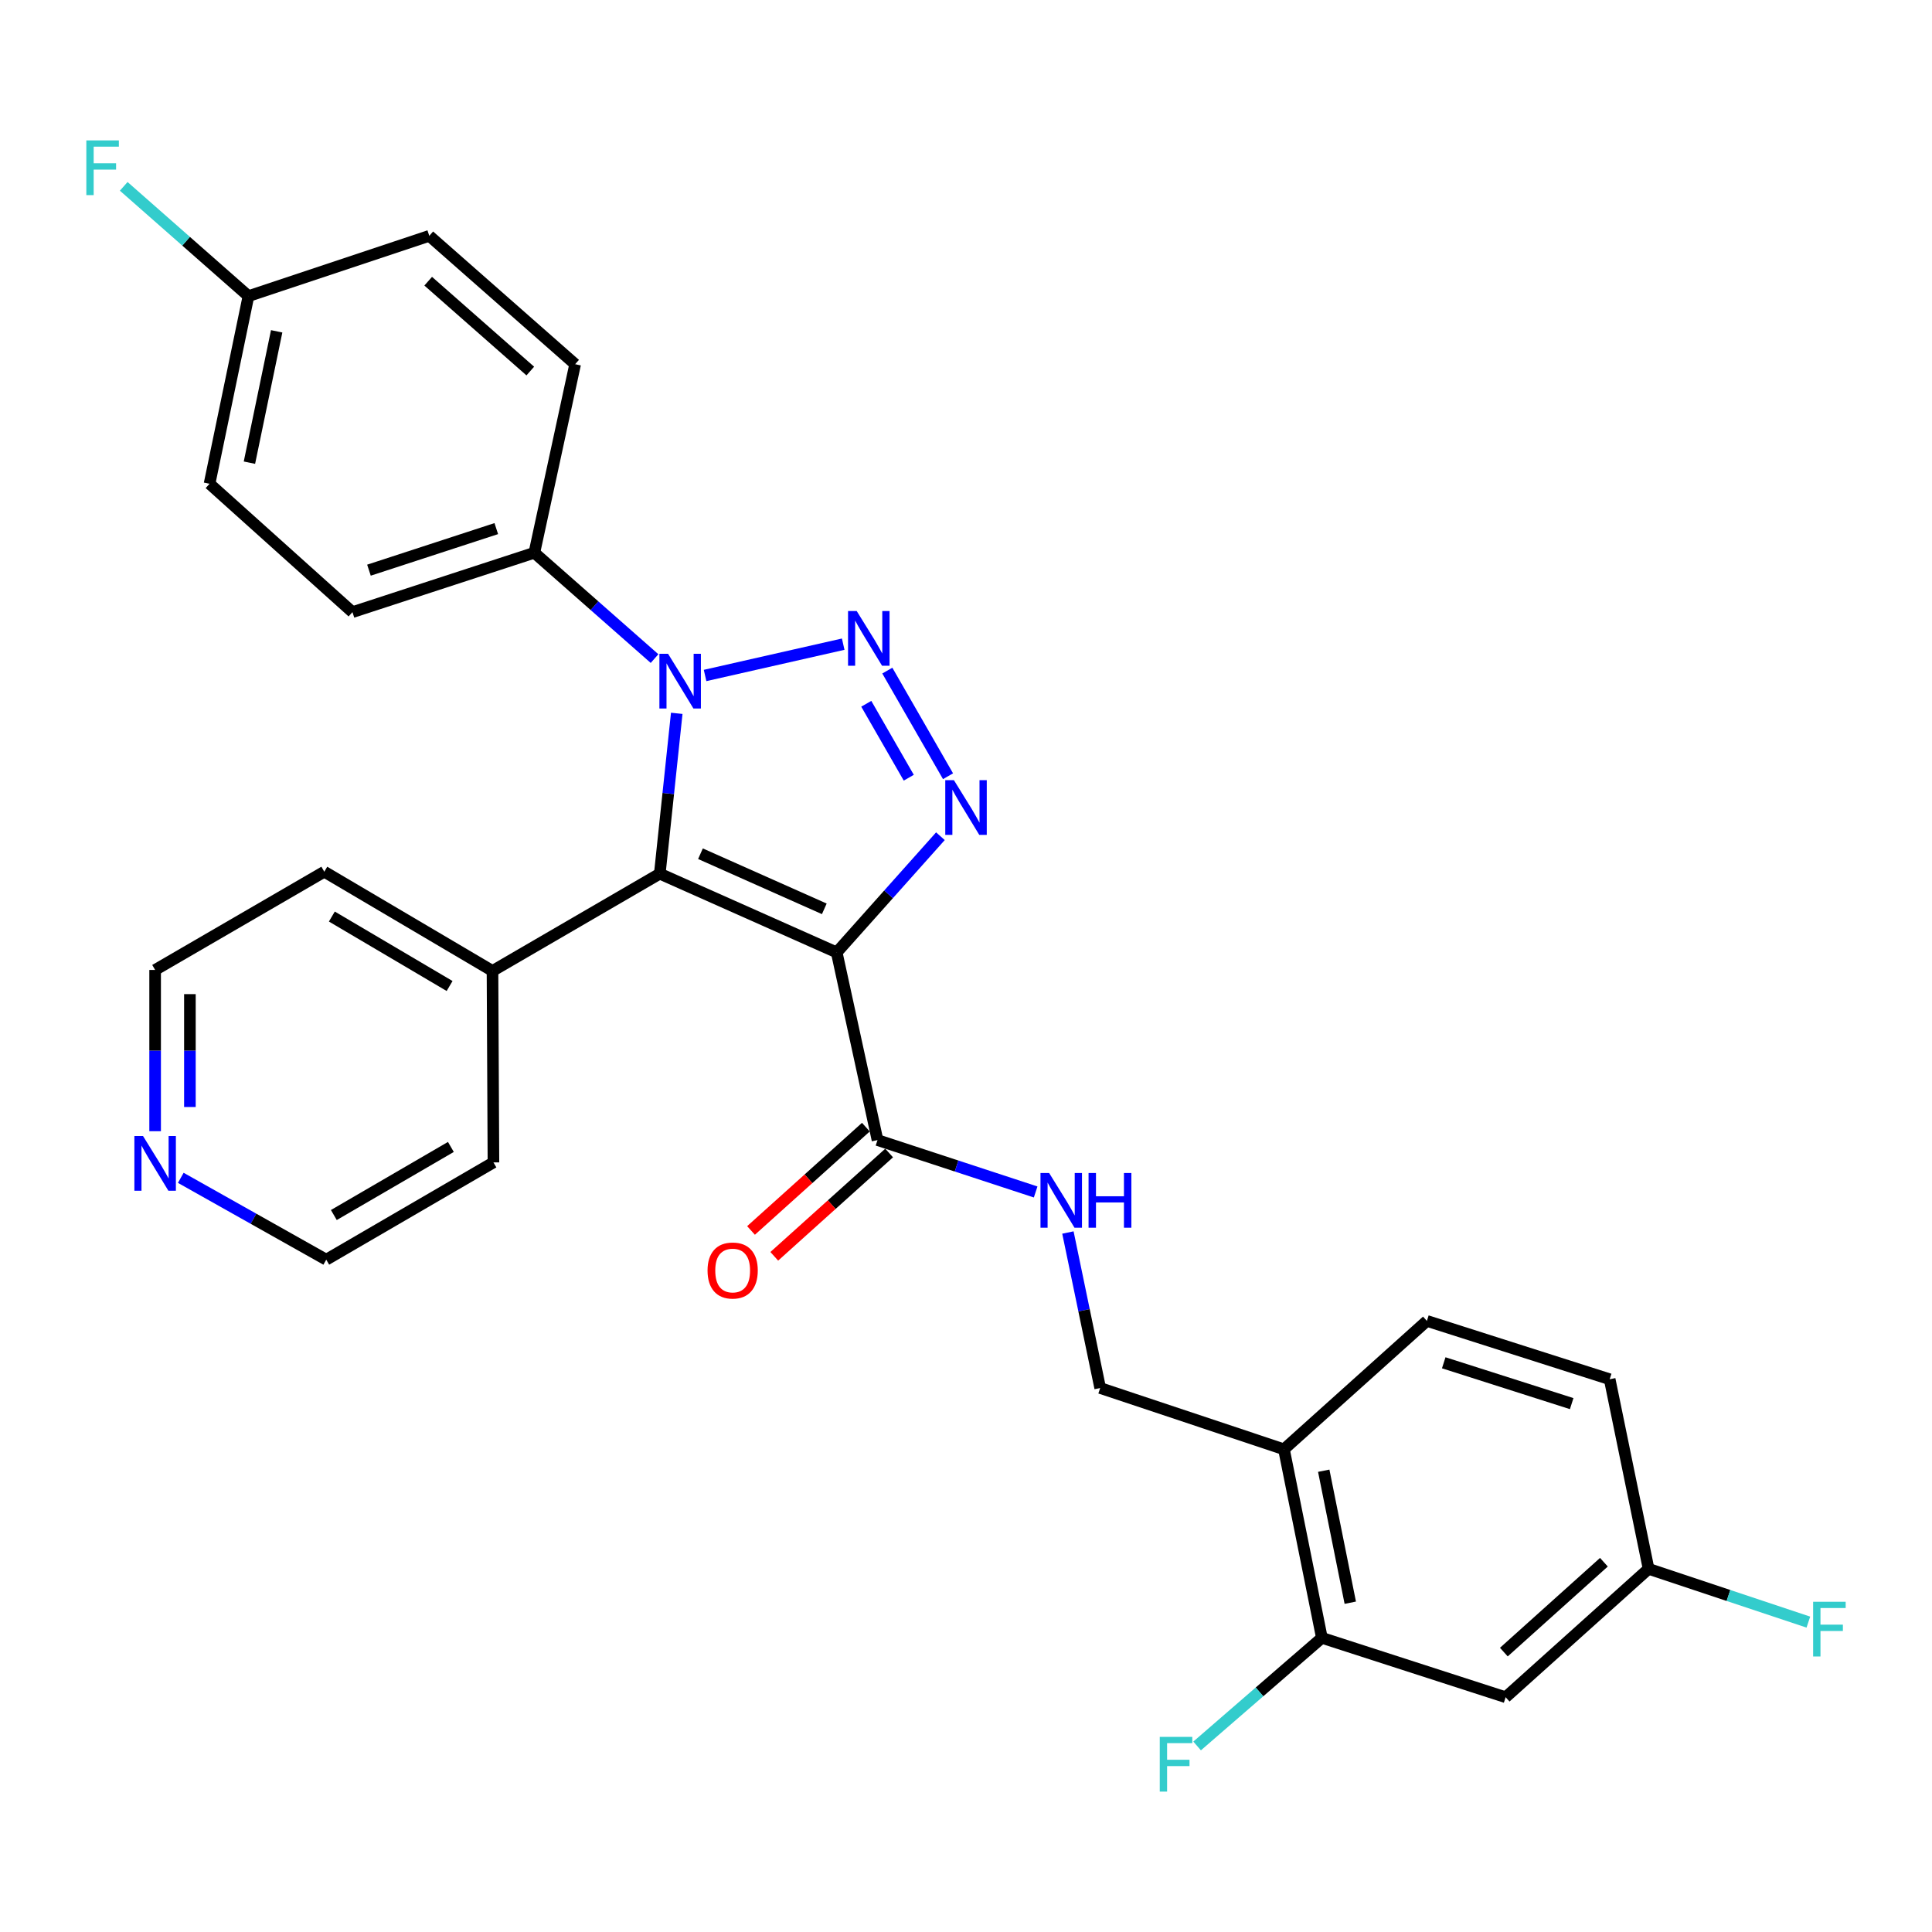 <?xml version='1.0' encoding='iso-8859-1'?>
<svg version='1.1' baseProfile='full'
              xmlns='http://www.w3.org/2000/svg'
                      xmlns:rdkit='http://www.rdkit.org/xml'
                      xmlns:xlink='http://www.w3.org/1999/xlink'
                  xml:space='preserve'
width='1000px' height='1000px' viewBox='0 0 1000 1000'>
<!-- END OF HEADER -->
<rect style='opacity:1.0;fill:#FFFFFF;stroke:none' width='1000' height='1000' x='0' y='0'> </rect>
<path class='bond-1' d='M 433.077,492.971 L 341.507,452.215' style='fill:none;fill-rule:evenodd;stroke:#000000;stroke-width:6px;stroke-linecap:butt;stroke-linejoin:miter;stroke-opacity:1' />
<path class='bond-1' d='M 426.66,470.414 L 362.561,441.885' style='fill:none;fill-rule:evenodd;stroke:#000000;stroke-width:6px;stroke-linecap:butt;stroke-linejoin:miter;stroke-opacity:1' />
<path class='bond-3' d='M 433.077,492.971 L 459.917,462.899' style='fill:none;fill-rule:evenodd;stroke:#000000;stroke-width:6px;stroke-linecap:butt;stroke-linejoin:miter;stroke-opacity:1' />
<path class='bond-3' d='M 459.917,462.899 L 486.757,432.827' style='fill:none;fill-rule:evenodd;stroke:#0000FF;stroke-width:6px;stroke-linecap:butt;stroke-linejoin:miter;stroke-opacity:1' />
<path class='bond-4' d='M 433.077,492.971 L 454.195,590.101' style='fill:none;fill-rule:evenodd;stroke:#000000;stroke-width:6px;stroke-linecap:butt;stroke-linejoin:miter;stroke-opacity:1' />
<path class='bond-0' d='M 459.275,347.103 L 490.697,401.775' style='fill:none;fill-rule:evenodd;stroke:#0000FF;stroke-width:6px;stroke-linecap:butt;stroke-linejoin:miter;stroke-opacity:1' />
<path class='bond-0' d='M 448.384,364.272 L 470.379,402.543' style='fill:none;fill-rule:evenodd;stroke:#0000FF;stroke-width:6px;stroke-linecap:butt;stroke-linejoin:miter;stroke-opacity:1' />
<path class='bond-29' d='M 436.442,333.42 L 364.949,349.63' style='fill:none;fill-rule:evenodd;stroke:#0000FF;stroke-width:6px;stroke-linecap:butt;stroke-linejoin:miter;stroke-opacity:1' />
<path class='bond-2' d='M 341.507,452.215 L 345.895,410.718' style='fill:none;fill-rule:evenodd;stroke:#000000;stroke-width:6px;stroke-linecap:butt;stroke-linejoin:miter;stroke-opacity:1' />
<path class='bond-2' d='M 345.895,410.718 L 350.283,369.221' style='fill:none;fill-rule:evenodd;stroke:#0000FF;stroke-width:6px;stroke-linecap:butt;stroke-linejoin:miter;stroke-opacity:1' />
<path class='bond-10' d='M 341.507,452.215 L 254.916,502.56' style='fill:none;fill-rule:evenodd;stroke:#000000;stroke-width:6px;stroke-linecap:butt;stroke-linejoin:miter;stroke-opacity:1' />
<path class='bond-5' d='M 338.792,340.884 L 307.688,313.493' style='fill:none;fill-rule:evenodd;stroke:#0000FF;stroke-width:6px;stroke-linecap:butt;stroke-linejoin:miter;stroke-opacity:1' />
<path class='bond-5' d='M 307.688,313.493 L 276.583,286.102' style='fill:none;fill-rule:evenodd;stroke:#000000;stroke-width:6px;stroke-linecap:butt;stroke-linejoin:miter;stroke-opacity:1' />
<path class='bond-7' d='M 454.195,590.101 L 495.124,603.531' style='fill:none;fill-rule:evenodd;stroke:#000000;stroke-width:6px;stroke-linecap:butt;stroke-linejoin:miter;stroke-opacity:1' />
<path class='bond-7' d='M 495.124,603.531 L 536.053,616.962' style='fill:none;fill-rule:evenodd;stroke:#0000FF;stroke-width:6px;stroke-linecap:butt;stroke-linejoin:miter;stroke-opacity:1' />
<path class='bond-12' d='M 448.177,583.41 L 418.451,610.146' style='fill:none;fill-rule:evenodd;stroke:#000000;stroke-width:6px;stroke-linecap:butt;stroke-linejoin:miter;stroke-opacity:1' />
<path class='bond-12' d='M 418.451,610.146 L 388.726,636.883' style='fill:none;fill-rule:evenodd;stroke:#FF0000;stroke-width:6px;stroke-linecap:butt;stroke-linejoin:miter;stroke-opacity:1' />
<path class='bond-12' d='M 460.213,596.791 L 430.487,623.528' style='fill:none;fill-rule:evenodd;stroke:#000000;stroke-width:6px;stroke-linecap:butt;stroke-linejoin:miter;stroke-opacity:1' />
<path class='bond-12' d='M 430.487,623.528 L 400.762,650.264' style='fill:none;fill-rule:evenodd;stroke:#FF0000;stroke-width:6px;stroke-linecap:butt;stroke-linejoin:miter;stroke-opacity:1' />
<path class='bond-15' d='M 276.583,286.102 L 182.433,316.839' style='fill:none;fill-rule:evenodd;stroke:#000000;stroke-width:6px;stroke-linecap:butt;stroke-linejoin:miter;stroke-opacity:1' />
<path class='bond-15' d='M 256.875,273.604 L 190.97,295.119' style='fill:none;fill-rule:evenodd;stroke:#000000;stroke-width:6px;stroke-linecap:butt;stroke-linejoin:miter;stroke-opacity:1' />
<path class='bond-16' d='M 276.583,286.102 L 297.691,188.513' style='fill:none;fill-rule:evenodd;stroke:#000000;stroke-width:6px;stroke-linecap:butt;stroke-linejoin:miter;stroke-opacity:1' />
<path class='bond-6' d='M 684.201,847.743 L 664.573,750.154' style='fill:none;fill-rule:evenodd;stroke:#000000;stroke-width:6px;stroke-linecap:butt;stroke-linejoin:miter;stroke-opacity:1' />
<path class='bond-6' d='M 698.901,829.556 L 685.162,761.243' style='fill:none;fill-rule:evenodd;stroke:#000000;stroke-width:6px;stroke-linecap:butt;stroke-linejoin:miter;stroke-opacity:1' />
<path class='bond-9' d='M 684.201,847.743 L 779.321,878.48' style='fill:none;fill-rule:evenodd;stroke:#000000;stroke-width:6px;stroke-linecap:butt;stroke-linejoin:miter;stroke-opacity:1' />
<path class='bond-18' d='M 684.201,847.743 L 651.913,875.724' style='fill:none;fill-rule:evenodd;stroke:#000000;stroke-width:6px;stroke-linecap:butt;stroke-linejoin:miter;stroke-opacity:1' />
<path class='bond-18' d='M 651.913,875.724 L 619.626,903.705' style='fill:none;fill-rule:evenodd;stroke:#33CCCC;stroke-width:6px;stroke-linecap:butt;stroke-linejoin:miter;stroke-opacity:1' />
<path class='bond-11' d='M 552.748,637.947 L 561.1,678.192' style='fill:none;fill-rule:evenodd;stroke:#0000FF;stroke-width:6px;stroke-linecap:butt;stroke-linejoin:miter;stroke-opacity:1' />
<path class='bond-11' d='M 561.1,678.192 L 569.453,718.437' style='fill:none;fill-rule:evenodd;stroke:#000000;stroke-width:6px;stroke-linecap:butt;stroke-linejoin:miter;stroke-opacity:1' />
<path class='bond-8' d='M 664.573,750.154 L 569.453,718.437' style='fill:none;fill-rule:evenodd;stroke:#000000;stroke-width:6px;stroke-linecap:butt;stroke-linejoin:miter;stroke-opacity:1' />
<path class='bond-14' d='M 664.573,750.154 L 738.555,683.701' style='fill:none;fill-rule:evenodd;stroke:#000000;stroke-width:6px;stroke-linecap:butt;stroke-linejoin:miter;stroke-opacity:1' />
<path class='bond-32' d='M 779.321,878.48 L 853.303,812.027' style='fill:none;fill-rule:evenodd;stroke:#000000;stroke-width:6px;stroke-linecap:butt;stroke-linejoin:miter;stroke-opacity:1' />
<path class='bond-32' d='M 778.391,855.123 L 830.179,808.605' style='fill:none;fill-rule:evenodd;stroke:#000000;stroke-width:6px;stroke-linecap:butt;stroke-linejoin:miter;stroke-opacity:1' />
<path class='bond-27' d='M 254.916,502.56 L 255.406,601.659' style='fill:none;fill-rule:evenodd;stroke:#000000;stroke-width:6px;stroke-linecap:butt;stroke-linejoin:miter;stroke-opacity:1' />
<path class='bond-28' d='M 254.916,502.56 L 167.855,451.195' style='fill:none;fill-rule:evenodd;stroke:#000000;stroke-width:6px;stroke-linecap:butt;stroke-linejoin:miter;stroke-opacity:1' />
<path class='bond-28' d='M 232.711,510.356 L 171.768,474.401' style='fill:none;fill-rule:evenodd;stroke:#000000;stroke-width:6px;stroke-linecap:butt;stroke-linejoin:miter;stroke-opacity:1' />
<path class='bond-13' d='M 80.294,585.506 L 80.294,543.773' style='fill:none;fill-rule:evenodd;stroke:#0000FF;stroke-width:6px;stroke-linecap:butt;stroke-linejoin:miter;stroke-opacity:1' />
<path class='bond-13' d='M 80.294,543.773 L 80.294,502.04' style='fill:none;fill-rule:evenodd;stroke:#000000;stroke-width:6px;stroke-linecap:butt;stroke-linejoin:miter;stroke-opacity:1' />
<path class='bond-13' d='M 98.292,572.986 L 98.292,543.773' style='fill:none;fill-rule:evenodd;stroke:#0000FF;stroke-width:6px;stroke-linecap:butt;stroke-linejoin:miter;stroke-opacity:1' />
<path class='bond-13' d='M 98.292,543.773 L 98.292,514.56' style='fill:none;fill-rule:evenodd;stroke:#000000;stroke-width:6px;stroke-linecap:butt;stroke-linejoin:miter;stroke-opacity:1' />
<path class='bond-30' d='M 93.575,609.642 L 131.22,630.823' style='fill:none;fill-rule:evenodd;stroke:#0000FF;stroke-width:6px;stroke-linecap:butt;stroke-linejoin:miter;stroke-opacity:1' />
<path class='bond-30' d='M 131.22,630.823 L 168.865,652.004' style='fill:none;fill-rule:evenodd;stroke:#000000;stroke-width:6px;stroke-linecap:butt;stroke-linejoin:miter;stroke-opacity:1' />
<path class='bond-20' d='M 738.555,683.701 L 833.165,713.898' style='fill:none;fill-rule:evenodd;stroke:#000000;stroke-width:6px;stroke-linecap:butt;stroke-linejoin:miter;stroke-opacity:1' />
<path class='bond-20' d='M 747.274,705.376 L 813.501,726.514' style='fill:none;fill-rule:evenodd;stroke:#000000;stroke-width:6px;stroke-linecap:butt;stroke-linejoin:miter;stroke-opacity:1' />
<path class='bond-22' d='M 182.433,316.839 L 108.461,250.396' style='fill:none;fill-rule:evenodd;stroke:#000000;stroke-width:6px;stroke-linecap:butt;stroke-linejoin:miter;stroke-opacity:1' />
<path class='bond-21' d='M 297.691,188.513 L 222.199,122.07' style='fill:none;fill-rule:evenodd;stroke:#000000;stroke-width:6px;stroke-linecap:butt;stroke-linejoin:miter;stroke-opacity:1' />
<path class='bond-21' d='M 274.476,192.057 L 221.632,145.547' style='fill:none;fill-rule:evenodd;stroke:#000000;stroke-width:6px;stroke-linecap:butt;stroke-linejoin:miter;stroke-opacity:1' />
<path class='bond-17' d='M 853.303,812.027 L 833.165,713.898' style='fill:none;fill-rule:evenodd;stroke:#000000;stroke-width:6px;stroke-linecap:butt;stroke-linejoin:miter;stroke-opacity:1' />
<path class='bond-23' d='M 853.303,812.027 L 894.655,825.816' style='fill:none;fill-rule:evenodd;stroke:#000000;stroke-width:6px;stroke-linecap:butt;stroke-linejoin:miter;stroke-opacity:1' />
<path class='bond-23' d='M 894.655,825.816 L 936.007,839.604' style='fill:none;fill-rule:evenodd;stroke:#33CCCC;stroke-width:6px;stroke-linecap:butt;stroke-linejoin:miter;stroke-opacity:1' />
<path class='bond-19' d='M 128.599,153.266 L 222.199,122.07' style='fill:none;fill-rule:evenodd;stroke:#000000;stroke-width:6px;stroke-linecap:butt;stroke-linejoin:miter;stroke-opacity:1' />
<path class='bond-24' d='M 128.599,153.266 L 96.32,124.861' style='fill:none;fill-rule:evenodd;stroke:#000000;stroke-width:6px;stroke-linecap:butt;stroke-linejoin:miter;stroke-opacity:1' />
<path class='bond-24' d='M 96.32,124.861 L 64.041,96.455' style='fill:none;fill-rule:evenodd;stroke:#33CCCC;stroke-width:6px;stroke-linecap:butt;stroke-linejoin:miter;stroke-opacity:1' />
<path class='bond-31' d='M 128.599,153.266 L 108.461,250.396' style='fill:none;fill-rule:evenodd;stroke:#000000;stroke-width:6px;stroke-linecap:butt;stroke-linejoin:miter;stroke-opacity:1' />
<path class='bond-31' d='M 143.202,171.49 L 129.105,239.481' style='fill:none;fill-rule:evenodd;stroke:#000000;stroke-width:6px;stroke-linecap:butt;stroke-linejoin:miter;stroke-opacity:1' />
<path class='bond-25' d='M 168.865,652.004 L 255.406,601.659' style='fill:none;fill-rule:evenodd;stroke:#000000;stroke-width:6px;stroke-linecap:butt;stroke-linejoin:miter;stroke-opacity:1' />
<path class='bond-25' d='M 172.796,628.895 L 233.374,593.654' style='fill:none;fill-rule:evenodd;stroke:#000000;stroke-width:6px;stroke-linecap:butt;stroke-linejoin:miter;stroke-opacity:1' />
<path class='bond-26' d='M 80.294,502.04 L 167.855,451.195' style='fill:none;fill-rule:evenodd;stroke:#000000;stroke-width:6px;stroke-linecap:butt;stroke-linejoin:miter;stroke-opacity:1' />
<path  class='atom-1' d='M 443.425 316.258
L 452.705 331.258
Q 453.625 332.738, 455.105 335.418
Q 456.585 338.098, 456.665 338.258
L 456.665 316.258
L 460.425 316.258
L 460.425 344.578
L 456.545 344.578
L 446.585 328.178
Q 445.425 326.258, 444.185 324.058
Q 442.985 321.858, 442.625 321.178
L 442.625 344.578
L 438.945 344.578
L 438.945 316.258
L 443.425 316.258
' fill='#0000FF'/>
<path  class='atom-3' d='M 345.786 338.395
L 355.066 353.395
Q 355.986 354.875, 357.466 357.555
Q 358.946 360.235, 359.026 360.395
L 359.026 338.395
L 362.786 338.395
L 362.786 366.715
L 358.906 366.715
L 348.946 350.315
Q 347.786 348.395, 346.546 346.195
Q 345.346 343.995, 344.986 343.315
L 344.986 366.715
L 341.306 366.715
L 341.306 338.395
L 345.786 338.395
' fill='#0000FF'/>
<path  class='atom-4' d='M 493.75 403.819
L 503.03 418.819
Q 503.95 420.299, 505.43 422.979
Q 506.91 425.659, 506.99 425.819
L 506.99 403.819
L 510.75 403.819
L 510.75 432.139
L 506.87 432.139
L 496.91 415.739
Q 495.75 413.819, 494.51 411.619
Q 493.31 409.419, 492.95 408.739
L 492.95 432.139
L 489.27 432.139
L 489.27 403.819
L 493.75 403.819
' fill='#0000FF'/>
<path  class='atom-8' d='M 543.035 607.147
L 552.315 622.147
Q 553.235 623.627, 554.715 626.307
Q 556.195 628.987, 556.275 629.147
L 556.275 607.147
L 560.035 607.147
L 560.035 635.467
L 556.155 635.467
L 546.195 619.067
Q 545.035 617.147, 543.795 614.947
Q 542.595 612.747, 542.235 612.067
L 542.235 635.467
L 538.555 635.467
L 538.555 607.147
L 543.035 607.147
' fill='#0000FF'/>
<path  class='atom-8' d='M 563.435 607.147
L 567.275 607.147
L 567.275 619.187
L 581.755 619.187
L 581.755 607.147
L 585.595 607.147
L 585.595 635.467
L 581.755 635.467
L 581.755 622.387
L 567.275 622.387
L 567.275 635.467
L 563.435 635.467
L 563.435 607.147
' fill='#0000FF'/>
<path  class='atom-13' d='M 366.223 657.613
Q 366.223 650.813, 369.583 647.013
Q 372.943 643.213, 379.223 643.213
Q 385.503 643.213, 388.863 647.013
Q 392.223 650.813, 392.223 657.613
Q 392.223 664.493, 388.823 668.413
Q 385.423 672.293, 379.223 672.293
Q 372.983 672.293, 369.583 668.413
Q 366.223 664.533, 366.223 657.613
M 379.223 669.093
Q 383.543 669.093, 385.863 666.213
Q 388.223 663.293, 388.223 657.613
Q 388.223 652.053, 385.863 649.253
Q 383.543 646.413, 379.223 646.413
Q 374.903 646.413, 372.543 649.213
Q 370.223 652.013, 370.223 657.613
Q 370.223 663.333, 372.543 666.213
Q 374.903 669.093, 379.223 669.093
' fill='#FF0000'/>
<path  class='atom-14' d='M 74.034 588.009
L 83.314 603.009
Q 84.234 604.489, 85.714 607.169
Q 87.194 609.849, 87.274 610.009
L 87.274 588.009
L 91.034 588.009
L 91.034 616.329
L 87.154 616.329
L 77.194 599.929
Q 76.034 598.009, 74.794 595.809
Q 73.594 593.609, 73.234 592.929
L 73.234 616.329
L 69.554 616.329
L 69.554 588.009
L 74.034 588.009
' fill='#0000FF'/>
<path  class='atom-19' d='M 600.289 899.007
L 617.129 899.007
L 617.129 902.247
L 604.089 902.247
L 604.089 910.847
L 615.689 910.847
L 615.689 914.127
L 604.089 914.127
L 604.089 927.327
L 600.289 927.327
L 600.289 899.007
' fill='#33CCCC'/>
<path  class='atom-24' d='M 938.473 829.074
L 955.313 829.074
L 955.313 832.314
L 942.273 832.314
L 942.273 840.914
L 953.873 840.914
L 953.873 844.194
L 942.273 844.194
L 942.273 857.394
L 938.473 857.394
L 938.473 829.074
' fill='#33CCCC'/>
<path  class='atom-25' d='M 44.687 72.673
L 61.527 72.673
L 61.527 75.913
L 48.487 75.913
L 48.487 84.513
L 60.087 84.513
L 60.087 87.793
L 48.487 87.793
L 48.487 100.993
L 44.687 100.993
L 44.687 72.673
' fill='#33CCCC'/>
</svg>
